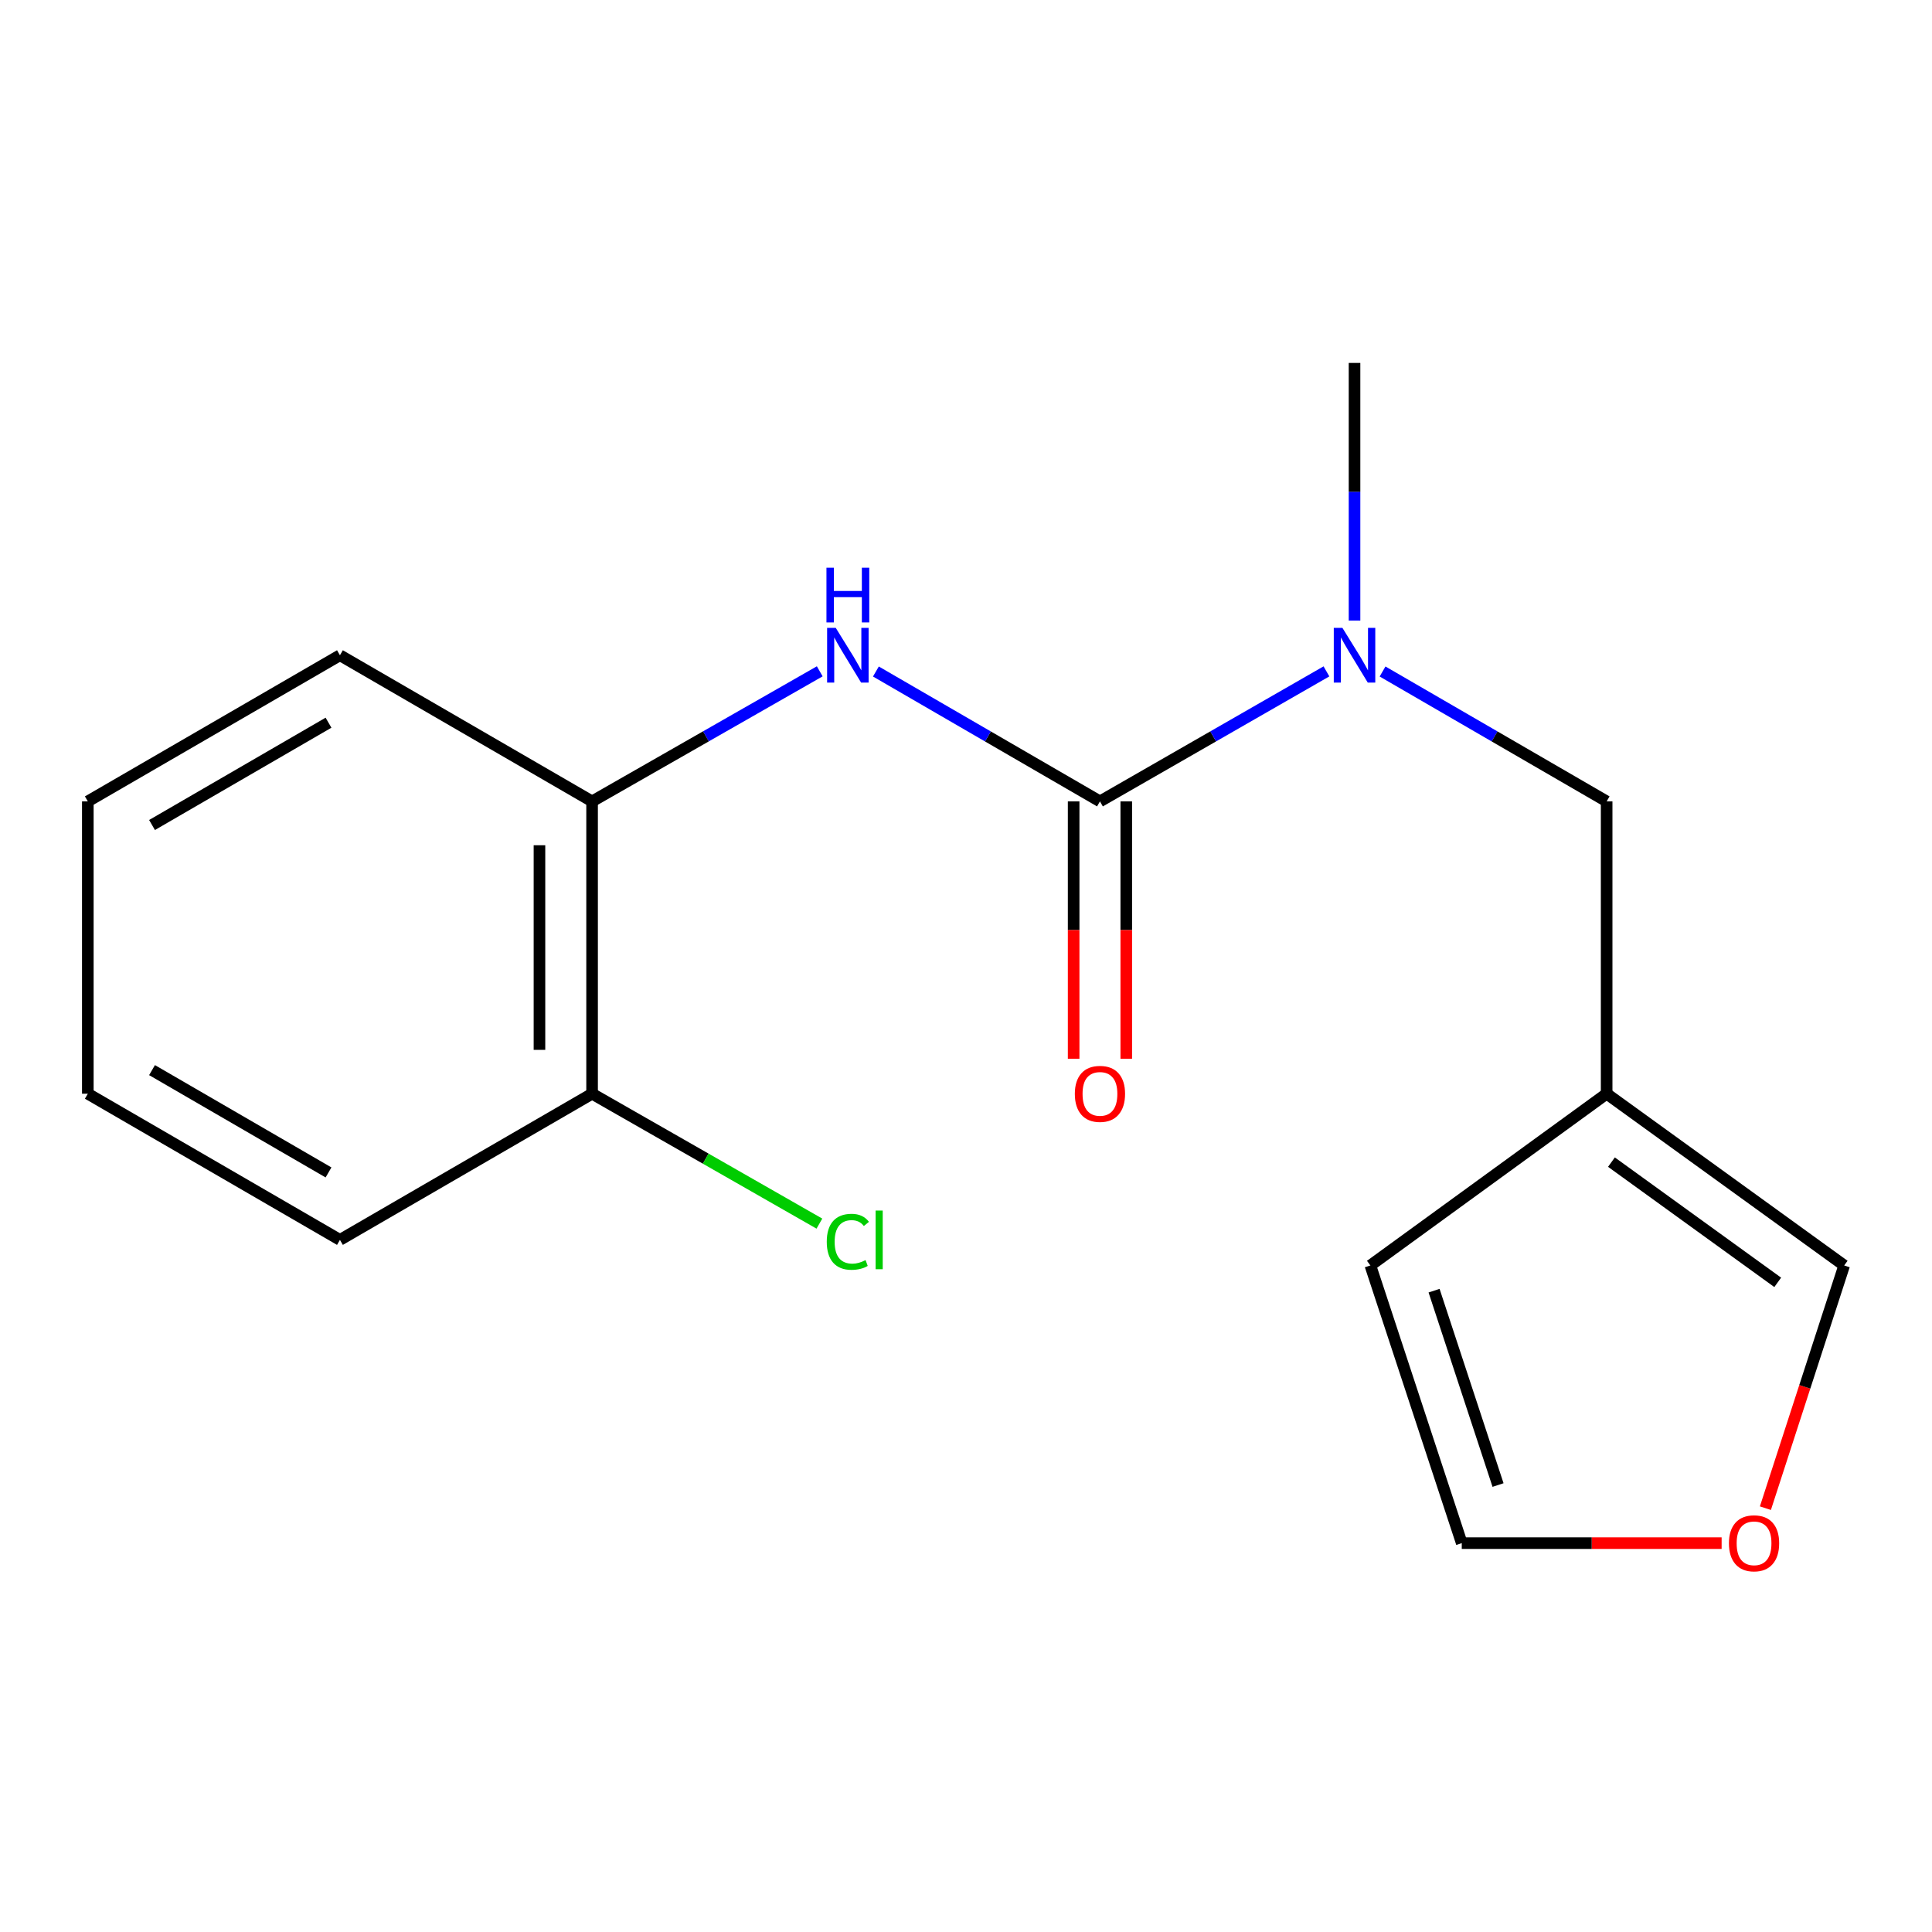 <?xml version='1.0' encoding='iso-8859-1'?>
<svg version='1.1' baseProfile='full'
              xmlns='http://www.w3.org/2000/svg'
                      xmlns:rdkit='http://www.rdkit.org/xml'
                      xmlns:xlink='http://www.w3.org/1999/xlink'
                  xml:space='preserve'
width='1000px' height='1000px' viewBox='0 0 1000 1000'>
<!-- END OF HEADER -->
<rect style='opacity:1.0;fill:#FFFFFF;stroke:none' width='1000' height='1000' x='0' y='0'> </rect>
<path class='bond-0' d='M 569.334,414.802 L 511.348,381.186' style='fill:none;fill-rule:evenodd;stroke:#000000;stroke-width:6px;stroke-linecap:butt;stroke-linejoin:miter;stroke-opacity:1' />
<path class='bond-0' d='M 511.348,381.186 L 453.363,347.57' style='fill:none;fill-rule:evenodd;stroke:#0000FF;stroke-width:6px;stroke-linecap:butt;stroke-linejoin:miter;stroke-opacity:1' />
<path class='bond-1' d='M 569.334,414.802 L 627.949,381.153' style='fill:none;fill-rule:evenodd;stroke:#000000;stroke-width:6px;stroke-linecap:butt;stroke-linejoin:miter;stroke-opacity:1' />
<path class='bond-1' d='M 627.949,381.153 L 686.564,347.504' style='fill:none;fill-rule:evenodd;stroke:#0000FF;stroke-width:6px;stroke-linecap:butt;stroke-linejoin:miter;stroke-opacity:1' />
<path class='bond-5' d='M 555.715,414.802 L 555.715,481.402' style='fill:none;fill-rule:evenodd;stroke:#000000;stroke-width:6px;stroke-linecap:butt;stroke-linejoin:miter;stroke-opacity:1' />
<path class='bond-5' d='M 555.715,481.402 L 555.715,548.003' style='fill:none;fill-rule:evenodd;stroke:#FF0000;stroke-width:6px;stroke-linecap:butt;stroke-linejoin:miter;stroke-opacity:1' />
<path class='bond-5' d='M 582.953,414.802 L 582.953,481.402' style='fill:none;fill-rule:evenodd;stroke:#000000;stroke-width:6px;stroke-linecap:butt;stroke-linejoin:miter;stroke-opacity:1' />
<path class='bond-5' d='M 582.953,481.402 L 582.953,548.003' style='fill:none;fill-rule:evenodd;stroke:#FF0000;stroke-width:6px;stroke-linecap:butt;stroke-linejoin:miter;stroke-opacity:1' />
<path class='bond-3' d='M 424.3,347.473 L 365.382,381.137' style='fill:none;fill-rule:evenodd;stroke:#0000FF;stroke-width:6px;stroke-linecap:butt;stroke-linejoin:miter;stroke-opacity:1' />
<path class='bond-3' d='M 365.382,381.137 L 306.464,414.802' style='fill:none;fill-rule:evenodd;stroke:#000000;stroke-width:6px;stroke-linecap:butt;stroke-linejoin:miter;stroke-opacity:1' />
<path class='bond-4' d='M 715.613,347.569 L 773.606,381.186' style='fill:none;fill-rule:evenodd;stroke:#0000FF;stroke-width:6px;stroke-linecap:butt;stroke-linejoin:miter;stroke-opacity:1' />
<path class='bond-4' d='M 773.606,381.186 L 831.599,414.802' style='fill:none;fill-rule:evenodd;stroke:#000000;stroke-width:6px;stroke-linecap:butt;stroke-linejoin:miter;stroke-opacity:1' />
<path class='bond-12' d='M 701.102,321.215 L 701.102,254.535' style='fill:none;fill-rule:evenodd;stroke:#0000FF;stroke-width:6px;stroke-linecap:butt;stroke-linejoin:miter;stroke-opacity:1' />
<path class='bond-12' d='M 701.102,254.535 L 701.102,187.855' style='fill:none;fill-rule:evenodd;stroke:#000000;stroke-width:6px;stroke-linecap:butt;stroke-linejoin:miter;stroke-opacity:1' />
<path class='bond-2' d='M 831.599,566.105 L 831.599,414.802' style='fill:none;fill-rule:evenodd;stroke:#000000;stroke-width:6px;stroke-linecap:butt;stroke-linejoin:miter;stroke-opacity:1' />
<path class='bond-7' d='M 831.599,566.105 L 954.545,655.005' style='fill:none;fill-rule:evenodd;stroke:#000000;stroke-width:6px;stroke-linecap:butt;stroke-linejoin:miter;stroke-opacity:1' />
<path class='bond-7' d='M 834.082,601.512 L 920.144,663.742' style='fill:none;fill-rule:evenodd;stroke:#000000;stroke-width:6px;stroke-linecap:butt;stroke-linejoin:miter;stroke-opacity:1' />
<path class='bond-8' d='M 831.599,566.105 L 709.304,655.005' style='fill:none;fill-rule:evenodd;stroke:#000000;stroke-width:6px;stroke-linecap:butt;stroke-linejoin:miter;stroke-opacity:1' />
<path class='bond-10' d='M 306.464,414.802 L 306.464,566.105' style='fill:none;fill-rule:evenodd;stroke:#000000;stroke-width:6px;stroke-linecap:butt;stroke-linejoin:miter;stroke-opacity:1' />
<path class='bond-10' d='M 279.226,437.498 L 279.226,543.41' style='fill:none;fill-rule:evenodd;stroke:#000000;stroke-width:6px;stroke-linecap:butt;stroke-linejoin:miter;stroke-opacity:1' />
<path class='bond-13' d='M 306.464,414.802 L 175.952,339.158' style='fill:none;fill-rule:evenodd;stroke:#000000;stroke-width:6px;stroke-linecap:butt;stroke-linejoin:miter;stroke-opacity:1' />
<path class='bond-6' d='M 913.768,780.63 L 934.157,717.817' style='fill:none;fill-rule:evenodd;stroke:#FF0000;stroke-width:6px;stroke-linecap:butt;stroke-linejoin:miter;stroke-opacity:1' />
<path class='bond-6' d='M 934.157,717.817 L 954.545,655.005' style='fill:none;fill-rule:evenodd;stroke:#000000;stroke-width:6px;stroke-linecap:butt;stroke-linejoin:miter;stroke-opacity:1' />
<path class='bond-17' d='M 891.112,798.727 L 823.859,798.727' style='fill:none;fill-rule:evenodd;stroke:#FF0000;stroke-width:6px;stroke-linecap:butt;stroke-linejoin:miter;stroke-opacity:1' />
<path class='bond-17' d='M 823.859,798.727 L 756.606,798.727' style='fill:none;fill-rule:evenodd;stroke:#000000;stroke-width:6px;stroke-linecap:butt;stroke-linejoin:miter;stroke-opacity:1' />
<path class='bond-9' d='M 709.304,655.005 L 756.606,798.727' style='fill:none;fill-rule:evenodd;stroke:#000000;stroke-width:6px;stroke-linecap:butt;stroke-linejoin:miter;stroke-opacity:1' />
<path class='bond-9' d='M 742.271,668.048 L 775.383,768.654' style='fill:none;fill-rule:evenodd;stroke:#000000;stroke-width:6px;stroke-linecap:butt;stroke-linejoin:miter;stroke-opacity:1' />
<path class='bond-11' d='M 306.464,566.105 L 365.292,599.725' style='fill:none;fill-rule:evenodd;stroke:#000000;stroke-width:6px;stroke-linecap:butt;stroke-linejoin:miter;stroke-opacity:1' />
<path class='bond-11' d='M 365.292,599.725 L 424.12,633.345' style='fill:none;fill-rule:evenodd;stroke:#00CC00;stroke-width:6px;stroke-linecap:butt;stroke-linejoin:miter;stroke-opacity:1' />
<path class='bond-14' d='M 306.464,566.105 L 175.952,641.765' style='fill:none;fill-rule:evenodd;stroke:#000000;stroke-width:6px;stroke-linecap:butt;stroke-linejoin:miter;stroke-opacity:1' />
<path class='bond-15' d='M 175.952,339.158 L 45.455,414.802' style='fill:none;fill-rule:evenodd;stroke:#000000;stroke-width:6px;stroke-linecap:butt;stroke-linejoin:miter;stroke-opacity:1' />
<path class='bond-15' d='M 170.036,374.069 L 78.689,427.02' style='fill:none;fill-rule:evenodd;stroke:#000000;stroke-width:6px;stroke-linecap:butt;stroke-linejoin:miter;stroke-opacity:1' />
<path class='bond-18' d='M 175.952,641.765 L 45.455,566.105' style='fill:none;fill-rule:evenodd;stroke:#000000;stroke-width:6px;stroke-linecap:butt;stroke-linejoin:miter;stroke-opacity:1' />
<path class='bond-18' d='M 170.039,606.852 L 78.691,553.891' style='fill:none;fill-rule:evenodd;stroke:#000000;stroke-width:6px;stroke-linecap:butt;stroke-linejoin:miter;stroke-opacity:1' />
<path class='bond-16' d='M 45.455,414.802 L 45.455,566.105' style='fill:none;fill-rule:evenodd;stroke:#000000;stroke-width:6px;stroke-linecap:butt;stroke-linejoin:miter;stroke-opacity:1' />
<path  class='atom-1' d='M 432.592 324.998
L 441.872 339.998
Q 442.792 341.478, 444.272 344.158
Q 445.752 346.838, 445.832 346.998
L 445.832 324.998
L 449.592 324.998
L 449.592 353.318
L 445.712 353.318
L 435.752 336.918
Q 434.592 334.998, 433.352 332.798
Q 432.152 330.598, 431.792 329.918
L 431.792 353.318
L 428.112 353.318
L 428.112 324.998
L 432.592 324.998
' fill='#0000FF'/>
<path  class='atom-1' d='M 427.772 293.846
L 431.612 293.846
L 431.612 305.886
L 446.092 305.886
L 446.092 293.846
L 449.932 293.846
L 449.932 322.166
L 446.092 322.166
L 446.092 309.086
L 431.612 309.086
L 431.612 322.166
L 427.772 322.166
L 427.772 293.846
' fill='#0000FF'/>
<path  class='atom-2' d='M 694.842 324.998
L 704.122 339.998
Q 705.042 341.478, 706.522 344.158
Q 708.002 346.838, 708.082 346.998
L 708.082 324.998
L 711.842 324.998
L 711.842 353.318
L 707.962 353.318
L 698.002 336.918
Q 696.842 334.998, 695.602 332.798
Q 694.402 330.598, 694.042 329.918
L 694.042 353.318
L 690.362 353.318
L 690.362 324.998
L 694.842 324.998
' fill='#0000FF'/>
<path  class='atom-6' d='M 556.334 566.185
Q 556.334 559.385, 559.694 555.585
Q 563.054 551.785, 569.334 551.785
Q 575.614 551.785, 578.974 555.585
Q 582.334 559.385, 582.334 566.185
Q 582.334 573.065, 578.934 576.985
Q 575.534 580.865, 569.334 580.865
Q 563.094 580.865, 559.694 576.985
Q 556.334 573.105, 556.334 566.185
M 569.334 577.665
Q 573.654 577.665, 575.974 574.785
Q 578.334 571.865, 578.334 566.185
Q 578.334 560.625, 575.974 557.825
Q 573.654 554.985, 569.334 554.985
Q 565.014 554.985, 562.654 557.785
Q 560.334 560.585, 560.334 566.185
Q 560.334 571.905, 562.654 574.785
Q 565.014 577.665, 569.334 577.665
' fill='#FF0000'/>
<path  class='atom-7' d='M 894.894 798.807
Q 894.894 792.007, 898.254 788.207
Q 901.614 784.407, 907.894 784.407
Q 914.174 784.407, 917.534 788.207
Q 920.894 792.007, 920.894 798.807
Q 920.894 805.687, 917.494 809.607
Q 914.094 813.487, 907.894 813.487
Q 901.654 813.487, 898.254 809.607
Q 894.894 805.727, 894.894 798.807
M 907.894 810.287
Q 912.214 810.287, 914.534 807.407
Q 916.894 804.487, 916.894 798.807
Q 916.894 793.247, 914.534 790.447
Q 912.214 787.607, 907.894 787.607
Q 903.574 787.607, 901.214 790.407
Q 898.894 793.207, 898.894 798.807
Q 898.894 804.527, 901.214 807.407
Q 903.574 810.287, 907.894 810.287
' fill='#FF0000'/>
<path  class='atom-12' d='M 427.932 642.745
Q 427.932 635.705, 431.212 632.025
Q 434.532 628.305, 440.812 628.305
Q 446.652 628.305, 449.772 632.425
L 447.132 634.585
Q 444.852 631.585, 440.812 631.585
Q 436.532 631.585, 434.252 634.465
Q 432.012 637.305, 432.012 642.745
Q 432.012 648.345, 434.332 651.225
Q 436.692 654.105, 441.252 654.105
Q 444.372 654.105, 448.012 652.225
L 449.132 655.225
Q 447.652 656.185, 445.412 656.745
Q 443.172 657.305, 440.692 657.305
Q 434.532 657.305, 431.212 653.545
Q 427.932 649.785, 427.932 642.745
' fill='#00CC00'/>
<path  class='atom-12' d='M 453.212 626.585
L 456.892 626.585
L 456.892 656.945
L 453.212 656.945
L 453.212 626.585
' fill='#00CC00'/>
</svg>
